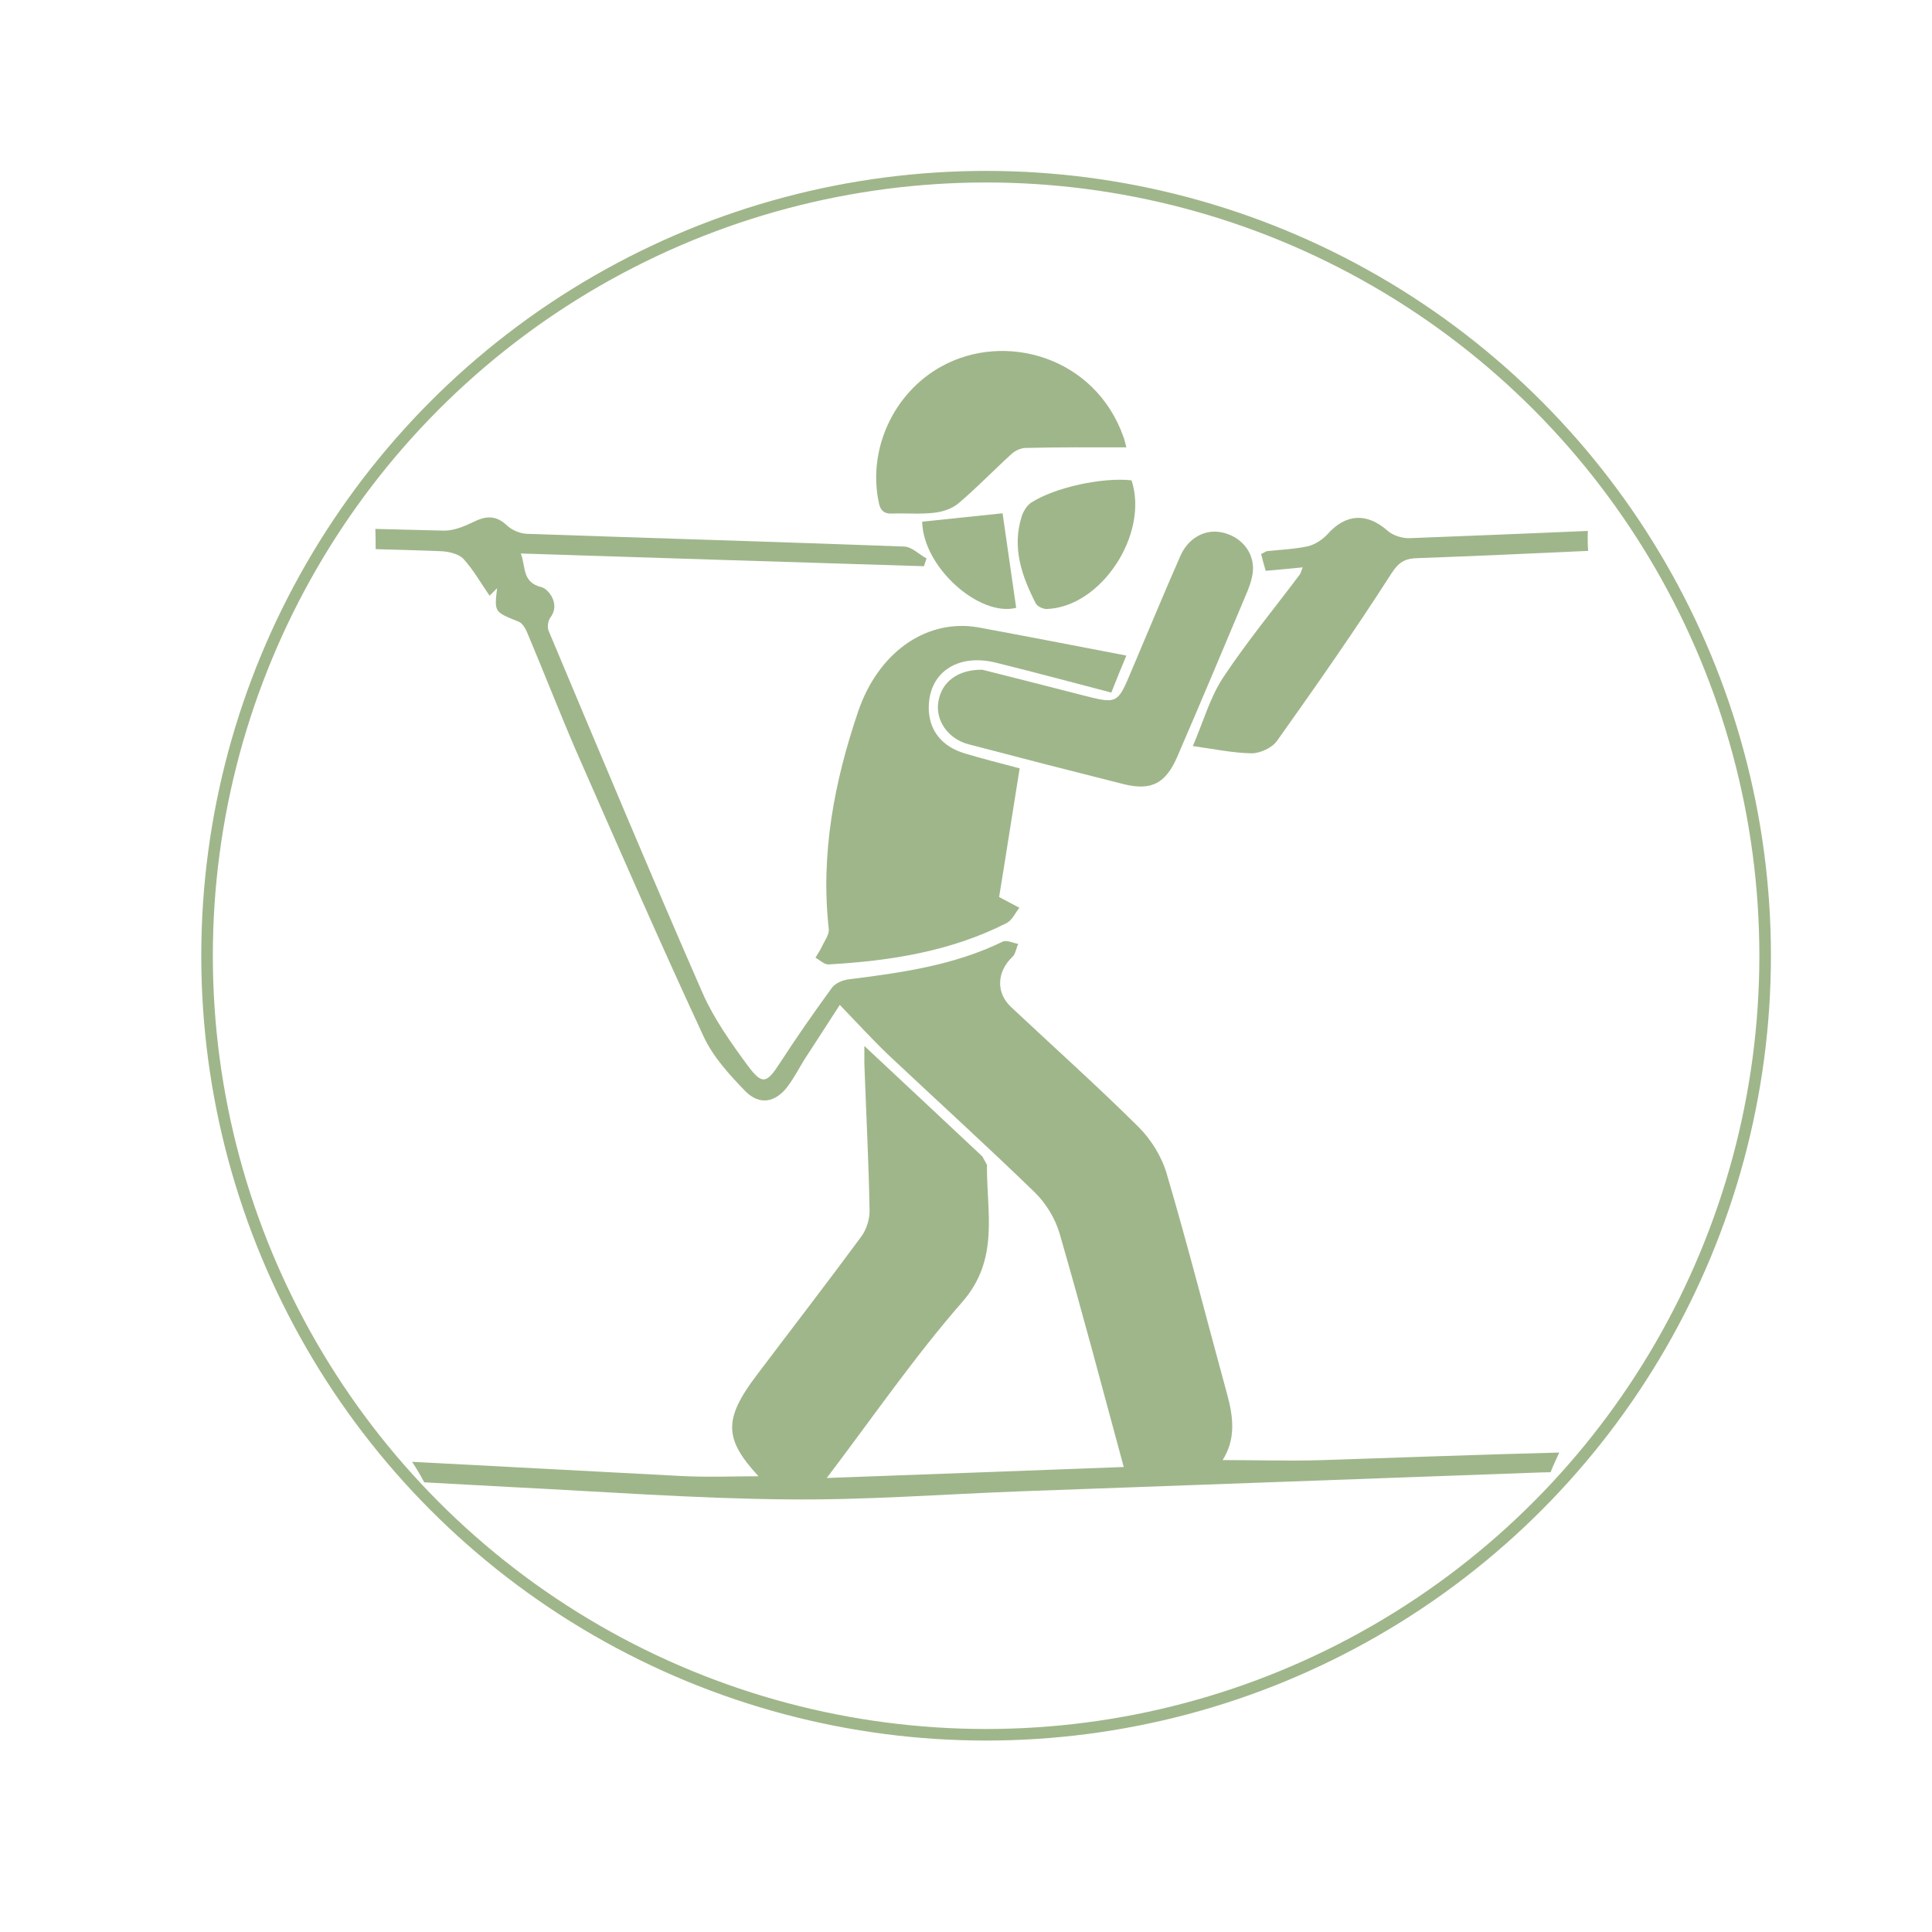 <svg xmlns="http://www.w3.org/2000/svg" xmlns:xlink="http://www.w3.org/1999/xlink" id="Calque_1" x="0px" y="0px" viewBox="0 0 668.1 668.1" style="enable-background:new 0 0 668.1 668.1;" xml:space="preserve"><style type="text/css">	.st0{fill:none;stroke:#9FB68A;stroke-width:4;stroke-miterlimit:10;}	.st1{fill:#9FB68A;}</style><circle class="st0" cx="341" cy="330.5" r="269.4"></circle><g>	<path class="st1" d="M457.7,504.9c-11.5,0.4-23,0-34.9,0c4.6-7.3,3.7-14.8,1.6-22.6c-7-25.5-13.5-51.2-21-76.6  c-1.7-5.8-5.4-11.7-9.7-16c-14.3-14.2-29.3-27.6-44-41.4c-5.4-5-5-12.3,0.4-17.4c1.1-1,1.3-3,2-4.5c-1.8-0.3-4-1.4-5.3-0.8  c-17,8.3-35.3,10.8-53.6,13.1c-2,0.3-4.5,1.4-5.6,3c-6.2,8.5-12.2,17.1-17.9,25.9c-4.6,7.1-6.1,7.7-11.2,0.8  c-5.8-7.9-11.6-16.1-15.5-24.9c-18.2-41.6-35.7-83.5-53.3-125.4c-0.5-1.2-0.2-3.4,0.6-4.5c3.7-4.9-0.9-10-2.9-10.5  c-7-1.7-5.5-7-7.3-11.7c47,1.5,93.2,3,139.4,4.4l0.9-2.7c-2.6-1.4-5.1-4-7.7-4.1c-43.5-1.6-87-2.9-130.5-4.4  c-2.4-0.1-5.2-1.3-6.9-2.9c-3.9-3.7-7.4-3.3-11.8-1.1c-3.1,1.5-6.6,2.9-9.9,2.9c-7.9-0.2-15.9-0.4-23.8-0.6c0.1,2.3,0.1,4.6,0.1,7  c7.5,0.2,15,0.4,22.5,0.7c2.7,0.1,6.1,0.9,7.8,2.6c3.5,3.8,6.1,8.5,9.1,12.8l2.6-2.6c-1,8.4-0.9,8.2,7.5,11.6  c1.5,0.6,2.6,2.9,3.3,4.7c5.6,13.3,10.8,26.7,16.5,39.9c14.5,33,28.9,66.1,44.1,98.8c3.3,7.1,8.9,13.2,14.4,18.9  c4.9,5,10.4,4,14.6-1.5c2.2-2.9,3.9-6.2,5.8-9.3c4.2-6.5,8.4-12.9,12.3-19c6,6.2,11,11.7,16.4,16.9c17,16,34.3,31.7,51.1,48  c3.8,3.7,7,9,8.5,14.1c7.7,26.6,14.8,53.5,22.2,80.8c-33.6,1.3-67.8,2.5-102.7,3.8c16-21.1,30.3-41.9,46.8-60.8  c13.1-14.9,8.4-31.3,8.6-47.5l-1.6-2.9c-13.3-12.5-26.6-24.9-40.8-38.2c0,2.9,0,4.4,0,6c0.6,16.9,1.5,33.9,1.8,50.8  c0.1,3.1-1.1,6.8-3,9.3c-11.8,16-24,31.8-36,47.7c-11.6,15.3-11.3,22.1,0.6,35c-8.5,0-17.8,0.4-27-0.1c-30.9-1.6-61.8-3.3-92.8-4.9  c1.5,2.3,2.9,4.6,4.2,7.1c9.8,0.5,19.6,1.1,29.4,1.6c32,1.6,64,4,96,4.3c27,0.3,54-1.8,81-2.8c59.7-2.2,119.4-4.3,179.2-6.5  c1.3,0,2.6-0.1,3.9-0.1c0.9-2.3,2-4.6,3-6.8C512.2,503,485,504,457.7,504.9z"></path>	<path class="st1" d="M549.1,183.6c-20.5,0.9-41.1,1.7-61.6,2.5c-2.6,0.1-5.8-0.9-7.7-2.6c-7.2-6.3-14.5-5.9-20.9,1.4  c-1.7,1.8-4.2,3.4-6.6,4c-4.7,1-9.5,1.2-14.3,1.7l-1.9,1c0.5,2,1,3.8,1.6,5.8c4.5-0.4,8.5-0.8,12.8-1.2l-0.9,2.3  c-8.9,11.9-18.5,23.5-26.7,35.9c-4.4,6.7-6.7,14.9-10.4,23.6c7.3,1,13.8,2.4,20.3,2.5c3,0,7.1-1.9,8.8-4.3  c13.5-19,26.9-38.1,39.5-57.8c2.7-4.2,4.9-5.3,9.3-5.4c19.6-0.7,39.2-1.6,58.8-2.5C549,188.1,549,185.8,549.1,183.6z"></path>	<path class="st1" d="M389.5,226.7c-1.9,4.5-3.4,8.3-5.2,12.8c-13.3-3.5-26.5-7-39.7-10.3c-13.9-3.5-24,3.8-23.4,16.6  c0.4,7.1,4.7,12.4,12.3,14.7c6.3,1.9,12.7,3.5,19.1,5.2c-2.5,15.5-4.8,30.5-7.1,44.5c3.1,1.6,5,2.7,7,3.7c-1.4,1.8-2.5,4.3-4.4,5.3  c-19.3,9.8-40.2,13.1-61.6,14.3c-1.4,0.1-3-1.5-4.5-2.3c0.7-1.3,1.6-2.5,2.2-3.8c0.9-2,2.6-4.2,2.4-6.1c-2.9-26,1.9-51,10.2-75.4  c6.8-19.8,22.6-31.3,39.8-29.2l1.4,0.2C354.9,220,371.7,223.3,389.5,226.7z"></path>	<path class="st1" d="M339.7,231.6c10.3,2.6,22.2,5.6,34.2,8.7c12.5,3.2,12.5,3.3,17.4-8.4c5.6-13.2,11.1-26.5,16.9-39.7  c2.8-6.3,8.6-9.3,14.3-8.1c6.3,1.3,10.8,6.3,10.8,12.4c0,2.6-0.9,5.4-1.9,7.9c-8,19.1-16.1,38.3-24.3,57.3  c-4,9.2-8.9,11.8-18.4,9.5c-17.9-4.5-35.8-9.1-53.7-13.8c-7.3-1.9-11.6-8.4-10.5-14.8C325.6,235.9,331.1,231.5,339.7,231.6z"></path>	<path class="st1" d="M391.3,166.1c6.1,18.6-10.5,43.9-29.4,44.5c-1.2,0-3.2-0.9-3.7-1.9c-4.9-9.5-8.3-19.3-4.9-30.1  c0.6-1.8,1.8-3.8,3.3-4.8C364.9,168.5,381.2,165,391.3,166.1z"></path>	<path class="st1" d="M318.9,180.4c9.7-1,19.4-2,27.8-2.9c1.5,10.6,3.1,21.6,4.7,32.7C338.7,213.4,319.2,196.2,318.9,180.4z"></path>	<path class="st1" d="M389.5,154.7c-0.4-1.5-0.6-2.6-1-3.6c-9.8-27.8-41.1-36.6-63.1-24.3c-16.5,9.2-25.4,28.7-21.5,47  c0.5,2.6,1.7,3.9,4.5,3.8c4.9-0.2,9.9,0.3,14.7-0.3c2.9-0.3,6.2-1.4,8.4-3.3c6.4-5.4,12.2-11.5,18.4-17.1c1.2-1.1,3.2-2,4.9-2  C366.2,154.6,377.6,154.7,389.5,154.7z"></path></g></svg>